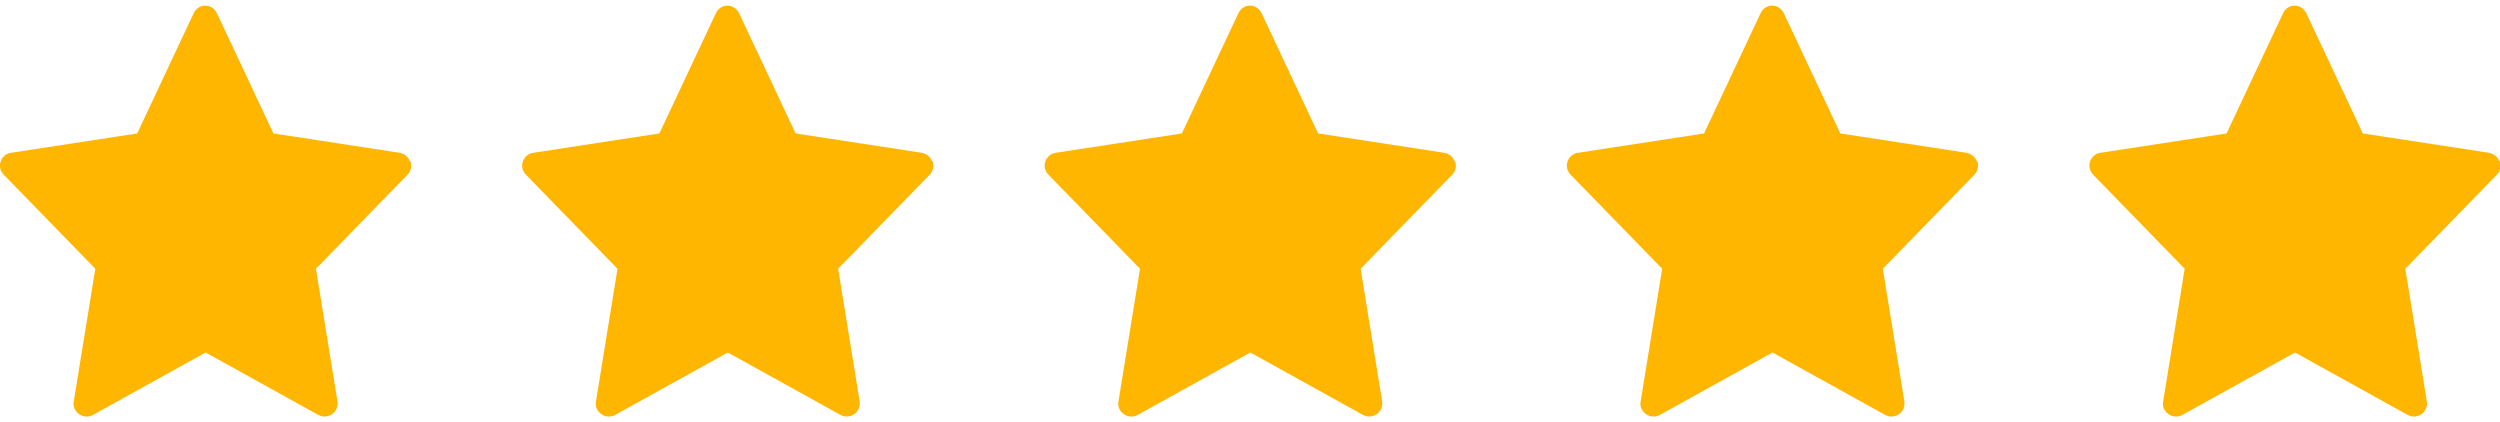 <?xml version="1.0" encoding="UTF-8"?>
<svg xmlns="http://www.w3.org/2000/svg" version="1.1" viewBox="0 0 800 135">
  <defs>
    <style>
      .cls-1 {
        fill: #ffb600;
      }
    </style>
  </defs>
  <!-- Generator: Adobe Illustrator 28.7.3, SVG Export Plug-In . SVG Version: 1.2.0 Build 164)  -->
  <g>
    <g id="Vrstva_1">
      <g id="Layer_1">
        <path class="cls-1" d="M131.2,51.7c-.5-1.5-1.8-2.5-3.3-2.8l-40.4-6.2L69.4,4.2c-.7-1.4-2.1-2.4-3.7-2.4s-3,.9-3.7,2.4l-18.1,38.5L3.5,48.9c-1.5.2-2.8,1.3-3.3,2.8s-.1,3.1,1,4.2l29.3,30.1-6.9,42.5c-.3,1.6.4,3.1,1.7,4,.7.5,1.5.8,2.4.8s1.4-.2,2-.5l36.1-20,36.1,20c.6.3,1.3.5,2,.5s1.7-.3,2.4-.8c1.3-.9,1.9-2.5,1.7-4l-6.9-42.5,29.3-30.1c1.1-1.1,1.4-2.7,1-4.2h-.2Z"/>
        <path class="cls-1" d="M298.3,51.7c-.5-1.5-1.8-2.5-3.3-2.8l-40.4-6.2-18.1-38.5c-.7-1.4-2.1-2.4-3.7-2.4s-3,.9-3.7,2.4l-18.1,38.5-40.4,6.2c-1.5.2-2.8,1.3-3.3,2.8s-.1,3.1,1,4.2l29.3,30.1-6.9,42.5c-.3,1.6.4,3.1,1.7,4,.7.5,1.5.8,2.4.8s1.4-.2,2-.5l36.1-20,36.1,20c.6.3,1.3.5,2,.5s1.7-.3,2.4-.8c1.3-.9,1.9-2.5,1.7-4l-6.9-42.5,29.3-30.1c1.1-1.1,1.4-2.7,1-4.2h-.2Z"/>
        <path class="cls-1" d="M465.5,51.7c-.5-1.5-1.8-2.5-3.3-2.8l-40.4-6.2-18.1-38.5c-.7-1.4-2.1-2.4-3.7-2.4s-3,.9-3.7,2.4l-18.1,38.5-40.4,6.2c-1.5.2-2.8,1.3-3.3,2.8s-.1,3.1,1,4.2l29.3,30.1-6.9,42.5c-.3,1.6.4,3.1,1.7,4,.7.5,1.5.8,2.4.8s1.4-.2,2-.5l36.1-20,36.1,20c.6.3,1.3.5,2,.5s1.7-.3,2.4-.8c1.3-.9,1.9-2.5,1.7-4l-6.9-42.5,29.3-30.1c1.1-1.1,1.4-2.7,1-4.2h-.2Z"/>
        <path class="cls-1" d="M632.6,51.7c-.5-1.5-1.8-2.5-3.3-2.8l-40.4-6.2-18.1-38.5c-.7-1.4-2.1-2.4-3.7-2.4s-3,.9-3.7,2.4l-18.1,38.5-40.4,6.2c-1.5.2-2.8,1.3-3.3,2.8s-.1,3.1,1,4.2l29.3,30.1-6.9,42.5c-.3,1.6.4,3.1,1.7,4,.7.5,1.5.8,2.4.8s1.4-.2,2-.5l36.1-20,36.1,20c.6.3,1.3.5,2,.5s1.7-.3,2.4-.8c1.3-.9,1.9-2.5,1.7-4l-6.9-42.5,29.3-30.1c1.1-1.1,1.4-2.7,1-4.2h-.2Z"/>
        <path class="cls-1" d="M799.8,51.7c-.5-1.5-1.8-2.5-3.3-2.8l-40.4-6.2-18.1-38.5c-.7-1.4-2.1-2.4-3.7-2.4s-3,.9-3.7,2.4l-18.1,38.5-40.4,6.2c-1.5.2-2.8,1.3-3.3,2.8s0,3.1,1,4.2l29.3,30.1-6.9,42.5c-.3,1.6.4,3.1,1.7,4,.7.5,1.5.8,2.4.8s1.4-.2,2-.5l36.1-20,36.1,20c.6.3,1.3.5,2,.5s1.7-.3,2.4-.8c1.3-.9,1.9-2.5,1.7-4l-6.9-42.5,29.3-30.1c1.1-1.1,1.4-2.7,1-4.2h-.2Z"/>
      </g>
    </g>
  </g>
</svg>